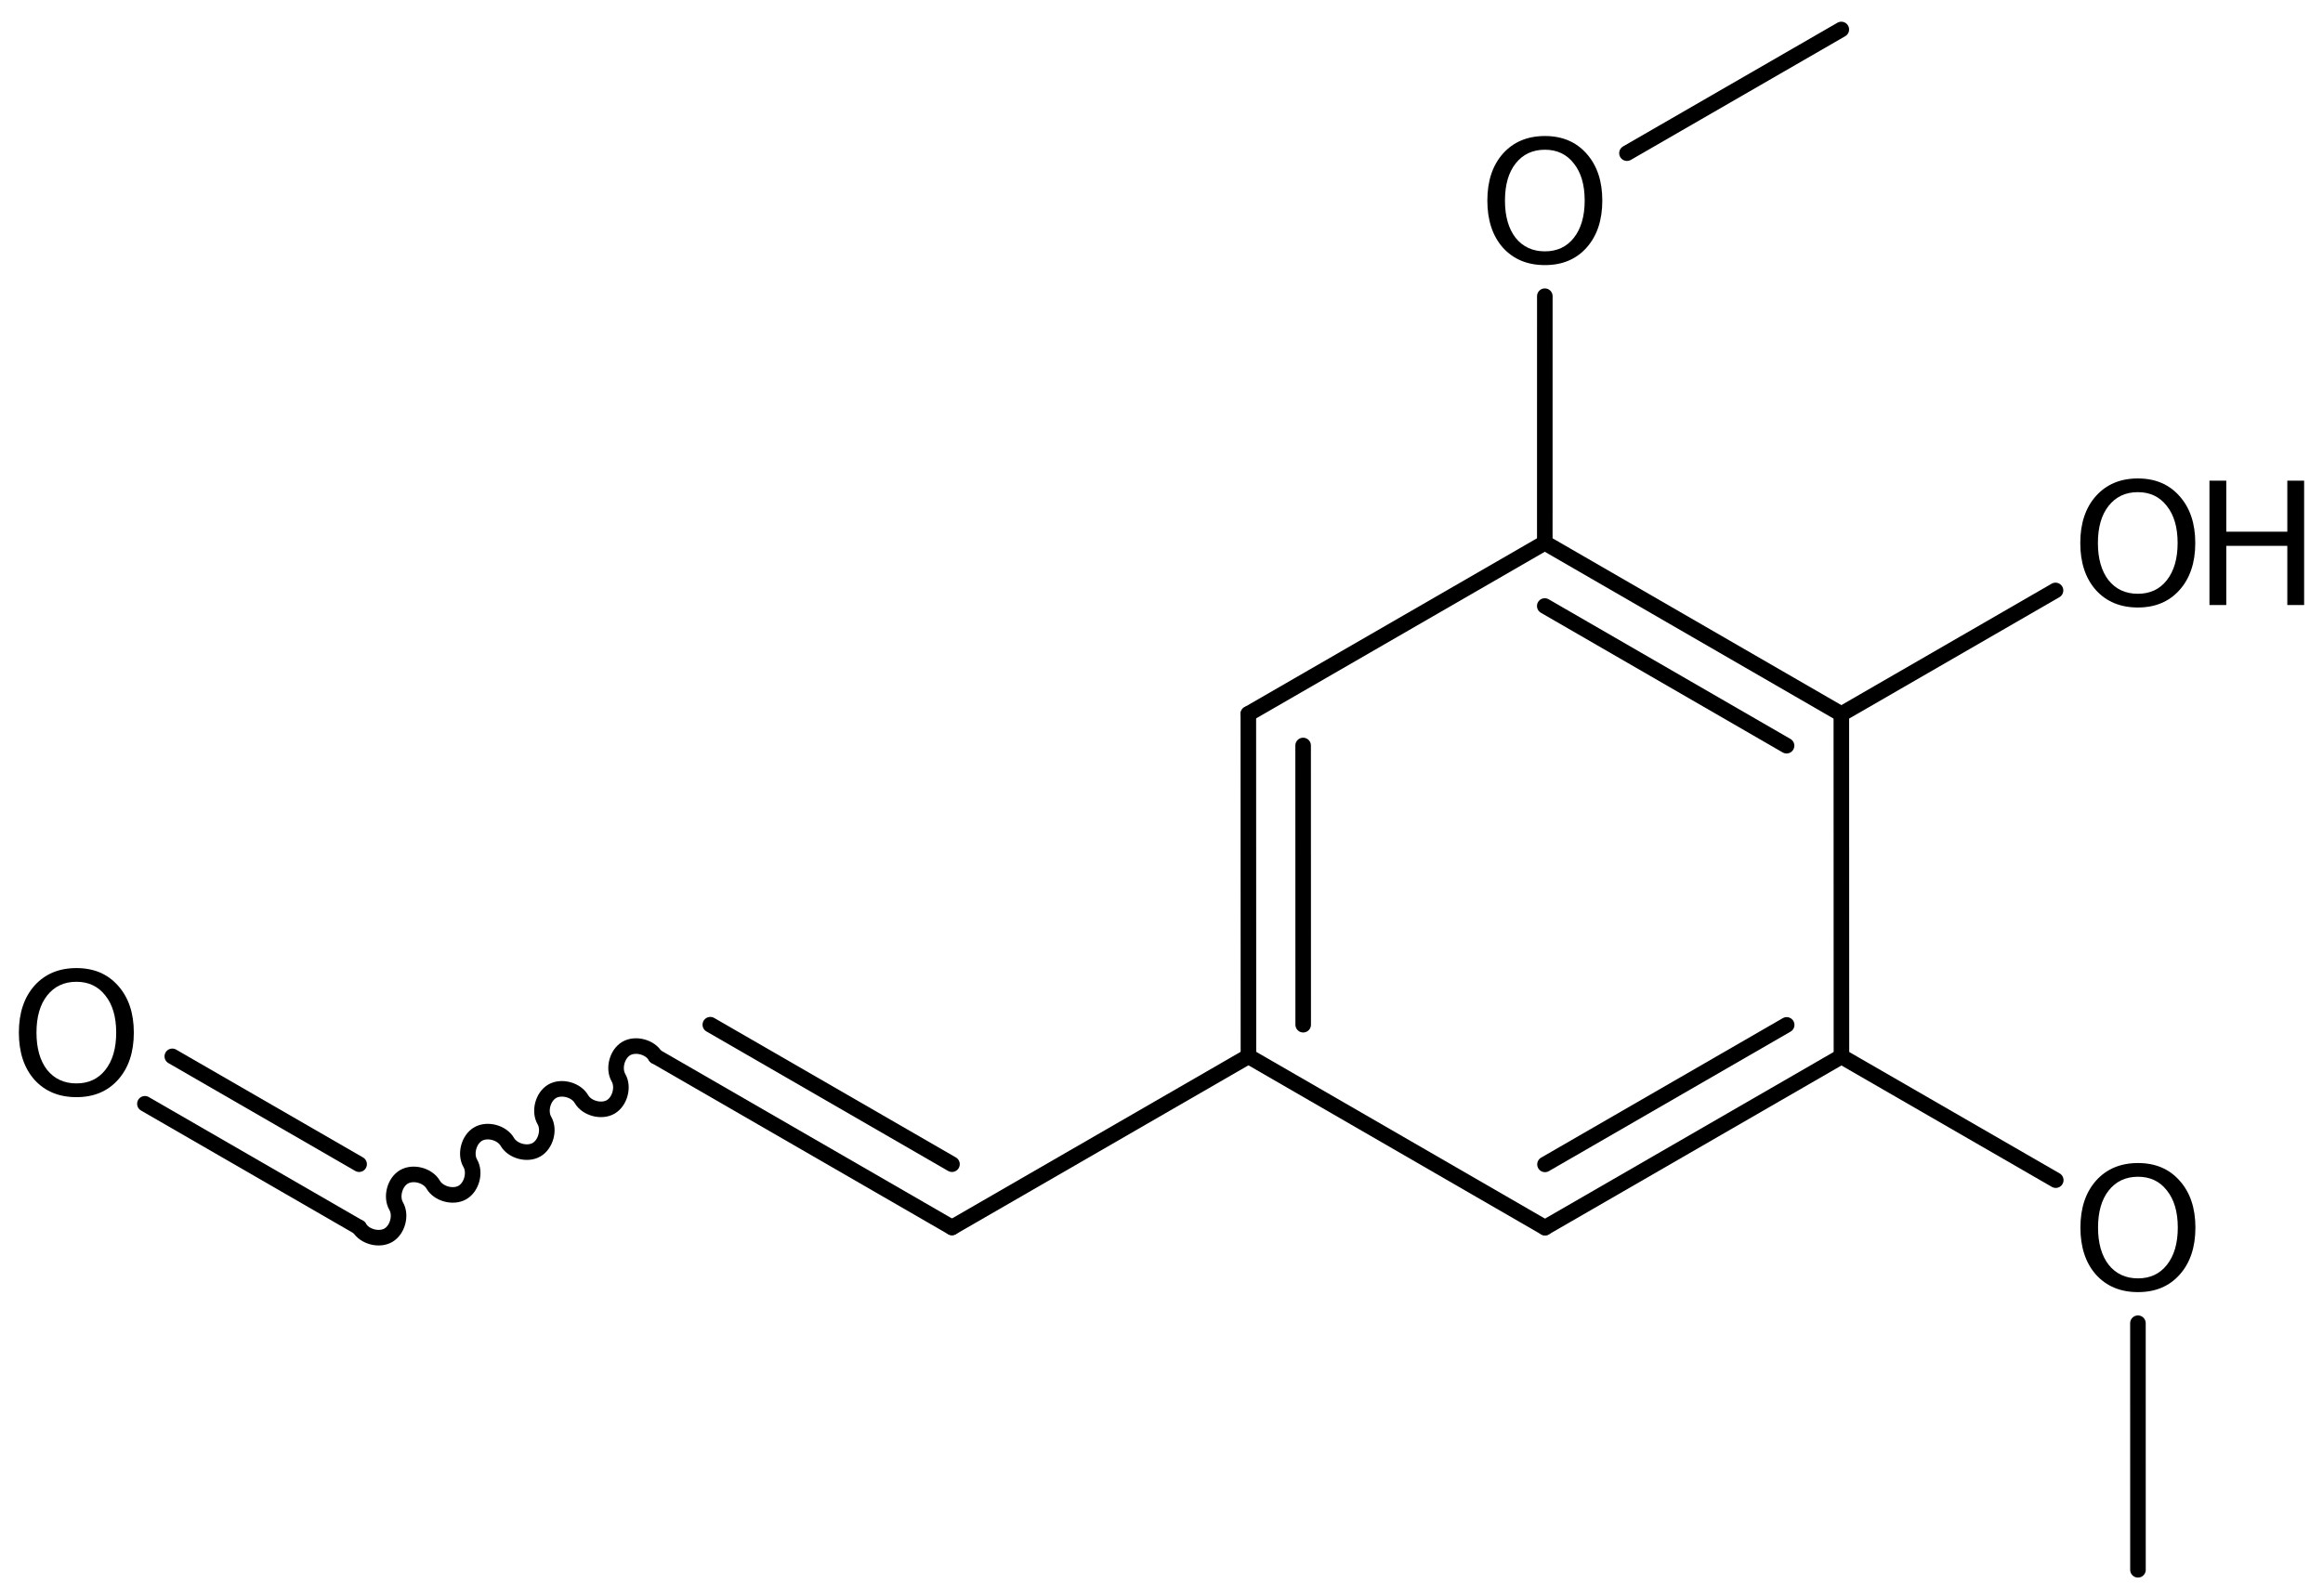 <?xml version='1.0' encoding='UTF-8'?>
<!DOCTYPE svg PUBLIC "-//W3C//DTD SVG 1.1//EN" "http://www.w3.org/Graphics/SVG/1.1/DTD/svg11.dtd">
<svg version='1.2' xmlns='http://www.w3.org/2000/svg' xmlns:xlink='http://www.w3.org/1999/xlink' width='68.949mm' height='47.395mm' viewBox='0 0 68.949 47.395'>
  <desc>Generated by the Chemistry Development Kit (http://github.com/cdk)</desc>
  <g stroke-linecap='round' stroke-linejoin='round' stroke='#000000' stroke-width='.462' fill='#000000'>
    <rect x='.0' y='.0' width='69.0' height='48.0' fill='#FFFFFF' stroke='none'/>
    <g id='mol1' class='mol'>
      <line id='mol1bnd1' class='bond' x1='63.457' y1='46.604' x2='63.456' y2='39.283'/>
      <line id='mol1bnd2' class='bond' x1='61.017' y1='35.036' x2='54.656' y2='31.365'/>
      <g id='mol1bnd3' class='bond'>
        <line x1='45.857' y1='36.445' x2='54.656' y2='31.365'/>
        <line x1='45.857' y1='34.568' x2='53.03' y2='30.427'/>
      </g>
      <line id='mol1bnd4' class='bond' x1='45.857' y1='36.445' x2='37.055' y2='31.36'/>
      <line id='mol1bnd5' class='bond' x1='37.055' y1='31.36' x2='28.256' y2='36.44'/>
      <g id='mol1bnd6' class='bond'>
        <line x1='28.256' y1='36.44' x2='19.457' y2='31.36'/>
        <line x1='28.256' y1='34.562' x2='21.083' y2='30.421'/>
      </g>
      <path id='mol1bnd7' class='bond' d='M19.457 31.36c-.158 -.275 -.592 -.392 -.867 -.233c-.275 .159 -.391 .593 -.233 .868c.159 .274 .043 .708 -.232 .867c-.275 .159 -.709 .042 -.867 -.232c-.159 -.275 -.593 -.392 -.868 -.233c-.275 .159 -.391 .593 -.232 .868c.159 .274 .042 .708 -.233 .867c-.275 .159 -.708 .042 -.867 -.232c-.159 -.275 -.593 -.392 -.867 -.233c-.275 .159 -.392 .593 -.233 .868c.159 .274 .043 .708 -.232 .867c-.275 .159 -.709 .042 -.868 -.232c-.159 -.275 -.592 -.392 -.867 -.233c-.275 .159 -.391 .593 -.233 .868c.159 .274 .043 .708 -.232 .867c-.275 .159 -.709 .042 -.867 -.232' fill='none' stroke='#000000' stroke-width='.462'/>
      <g id='mol1bnd8' class='bond'>
        <line x1='10.659' y1='36.44' x2='4.301' y2='32.769'/>
        <line x1='10.659' y1='34.562' x2='5.114' y2='31.361'/>
      </g>
      <g id='mol1bnd9' class='bond'>
        <line x1='37.052' y1='21.194' x2='37.055' y2='31.36'/>
        <line x1='38.678' y1='22.132' x2='38.68' y2='30.421'/>
      </g>
      <line id='mol1bnd10' class='bond' x1='37.052' y1='21.194' x2='45.851' y2='16.114'/>
      <line id='mol1bnd11' class='bond' x1='45.851' y1='16.114' x2='45.852' y2='8.793'/>
      <line id='mol1bnd12' class='bond' x1='48.29' y1='4.547' x2='54.652' y2='.875'/>
      <g id='mol1bnd13' class='bond'>
        <line x1='54.653' y1='21.2' x2='45.851' y2='16.114'/>
        <line x1='53.027' y1='22.138' x2='45.85' y2='17.991'/>
      </g>
      <line id='mol1bnd14' class='bond' x1='54.656' y1='31.365' x2='54.653' y2='21.2'/>
      <line id='mol1bnd15' class='bond' x1='54.653' y1='21.2' x2='61.01' y2='17.529'/>
      <path id='mol1atm2' class='atom' d='M63.459 34.935q-.548 .0 -.87 .408q-.317 .401 -.317 1.101q.0 .699 .317 1.107q.322 .401 .87 .401q.541 .0 .857 -.401q.323 -.408 .323 -1.107q-.0 -.7 -.323 -1.101q-.316 -.408 -.857 -.408zM63.459 34.528q.772 -.0 1.234 .523q.469 .523 .469 1.393q-.0 .876 -.469 1.399q-.462 .517 -1.234 .517q-.779 -.0 -1.247 -.517q-.463 -.523 -.463 -1.399q.0 -.87 .463 -1.393q.468 -.523 1.247 -.523z' stroke='none'/>
      <path id='mol1atm9' class='atom' d='M2.269 29.147q-.547 .0 -.87 .408q-.316 .401 -.316 1.101q.0 .699 .316 1.107q.323 .401 .87 .401q.541 .0 .858 -.401q.322 -.408 .322 -1.107q.0 -.7 -.322 -1.101q-.317 -.408 -.858 -.408zM2.269 28.74q.773 -.0 1.235 .523q.468 .523 .468 1.393q.0 .875 -.468 1.399q-.462 .517 -1.235 .517q-.778 -.0 -1.247 -.517q-.462 -.524 -.462 -1.399q-.0 -.87 .462 -1.393q.469 -.523 1.247 -.523z' stroke='none'/>
      <path id='mol1atm12' class='atom' d='M45.855 4.445q-.547 .0 -.87 .408q-.316 .401 -.316 1.101q.0 .699 .316 1.107q.323 .401 .87 .401q.542 .0 .858 -.401q.322 -.408 .322 -1.107q.0 -.7 -.322 -1.101q-.316 -.408 -.858 -.408zM45.855 4.038q.773 -.0 1.235 .523q.468 .523 .468 1.393q.0 .876 -.468 1.399q-.462 .517 -1.235 .517q-.778 -.0 -1.247 -.517q-.462 -.523 -.462 -1.399q.0 -.87 .462 -1.393q.469 -.523 1.247 -.523z' stroke='none'/>
      <g id='mol1atm15' class='atom'>
        <path d='M63.454 14.611q-.547 .0 -.869 .408q-.317 .401 -.317 1.101q.0 .699 .317 1.107q.322 .401 .869 .401q.542 -.0 .858 -.401q.322 -.408 .322 -1.107q.0 -.7 -.322 -1.101q-.316 -.408 -.858 -.408zM63.454 14.204q.773 -.0 1.235 .523q.469 .523 .469 1.393q-.0 .875 -.469 1.398q-.462 .517 -1.235 .517q-.778 .0 -1.246 -.517q-.463 -.523 -.463 -1.398q.0 -.87 .463 -1.393q.468 -.523 1.246 -.523z' stroke='none'/>
        <path d='M65.579 14.27h.499v1.515h1.812v-1.515h.499v3.692h-.499v-1.757h-1.812v1.757h-.499v-3.692z' stroke='none'/>
      </g>
    </g>
  </g>
</svg>
